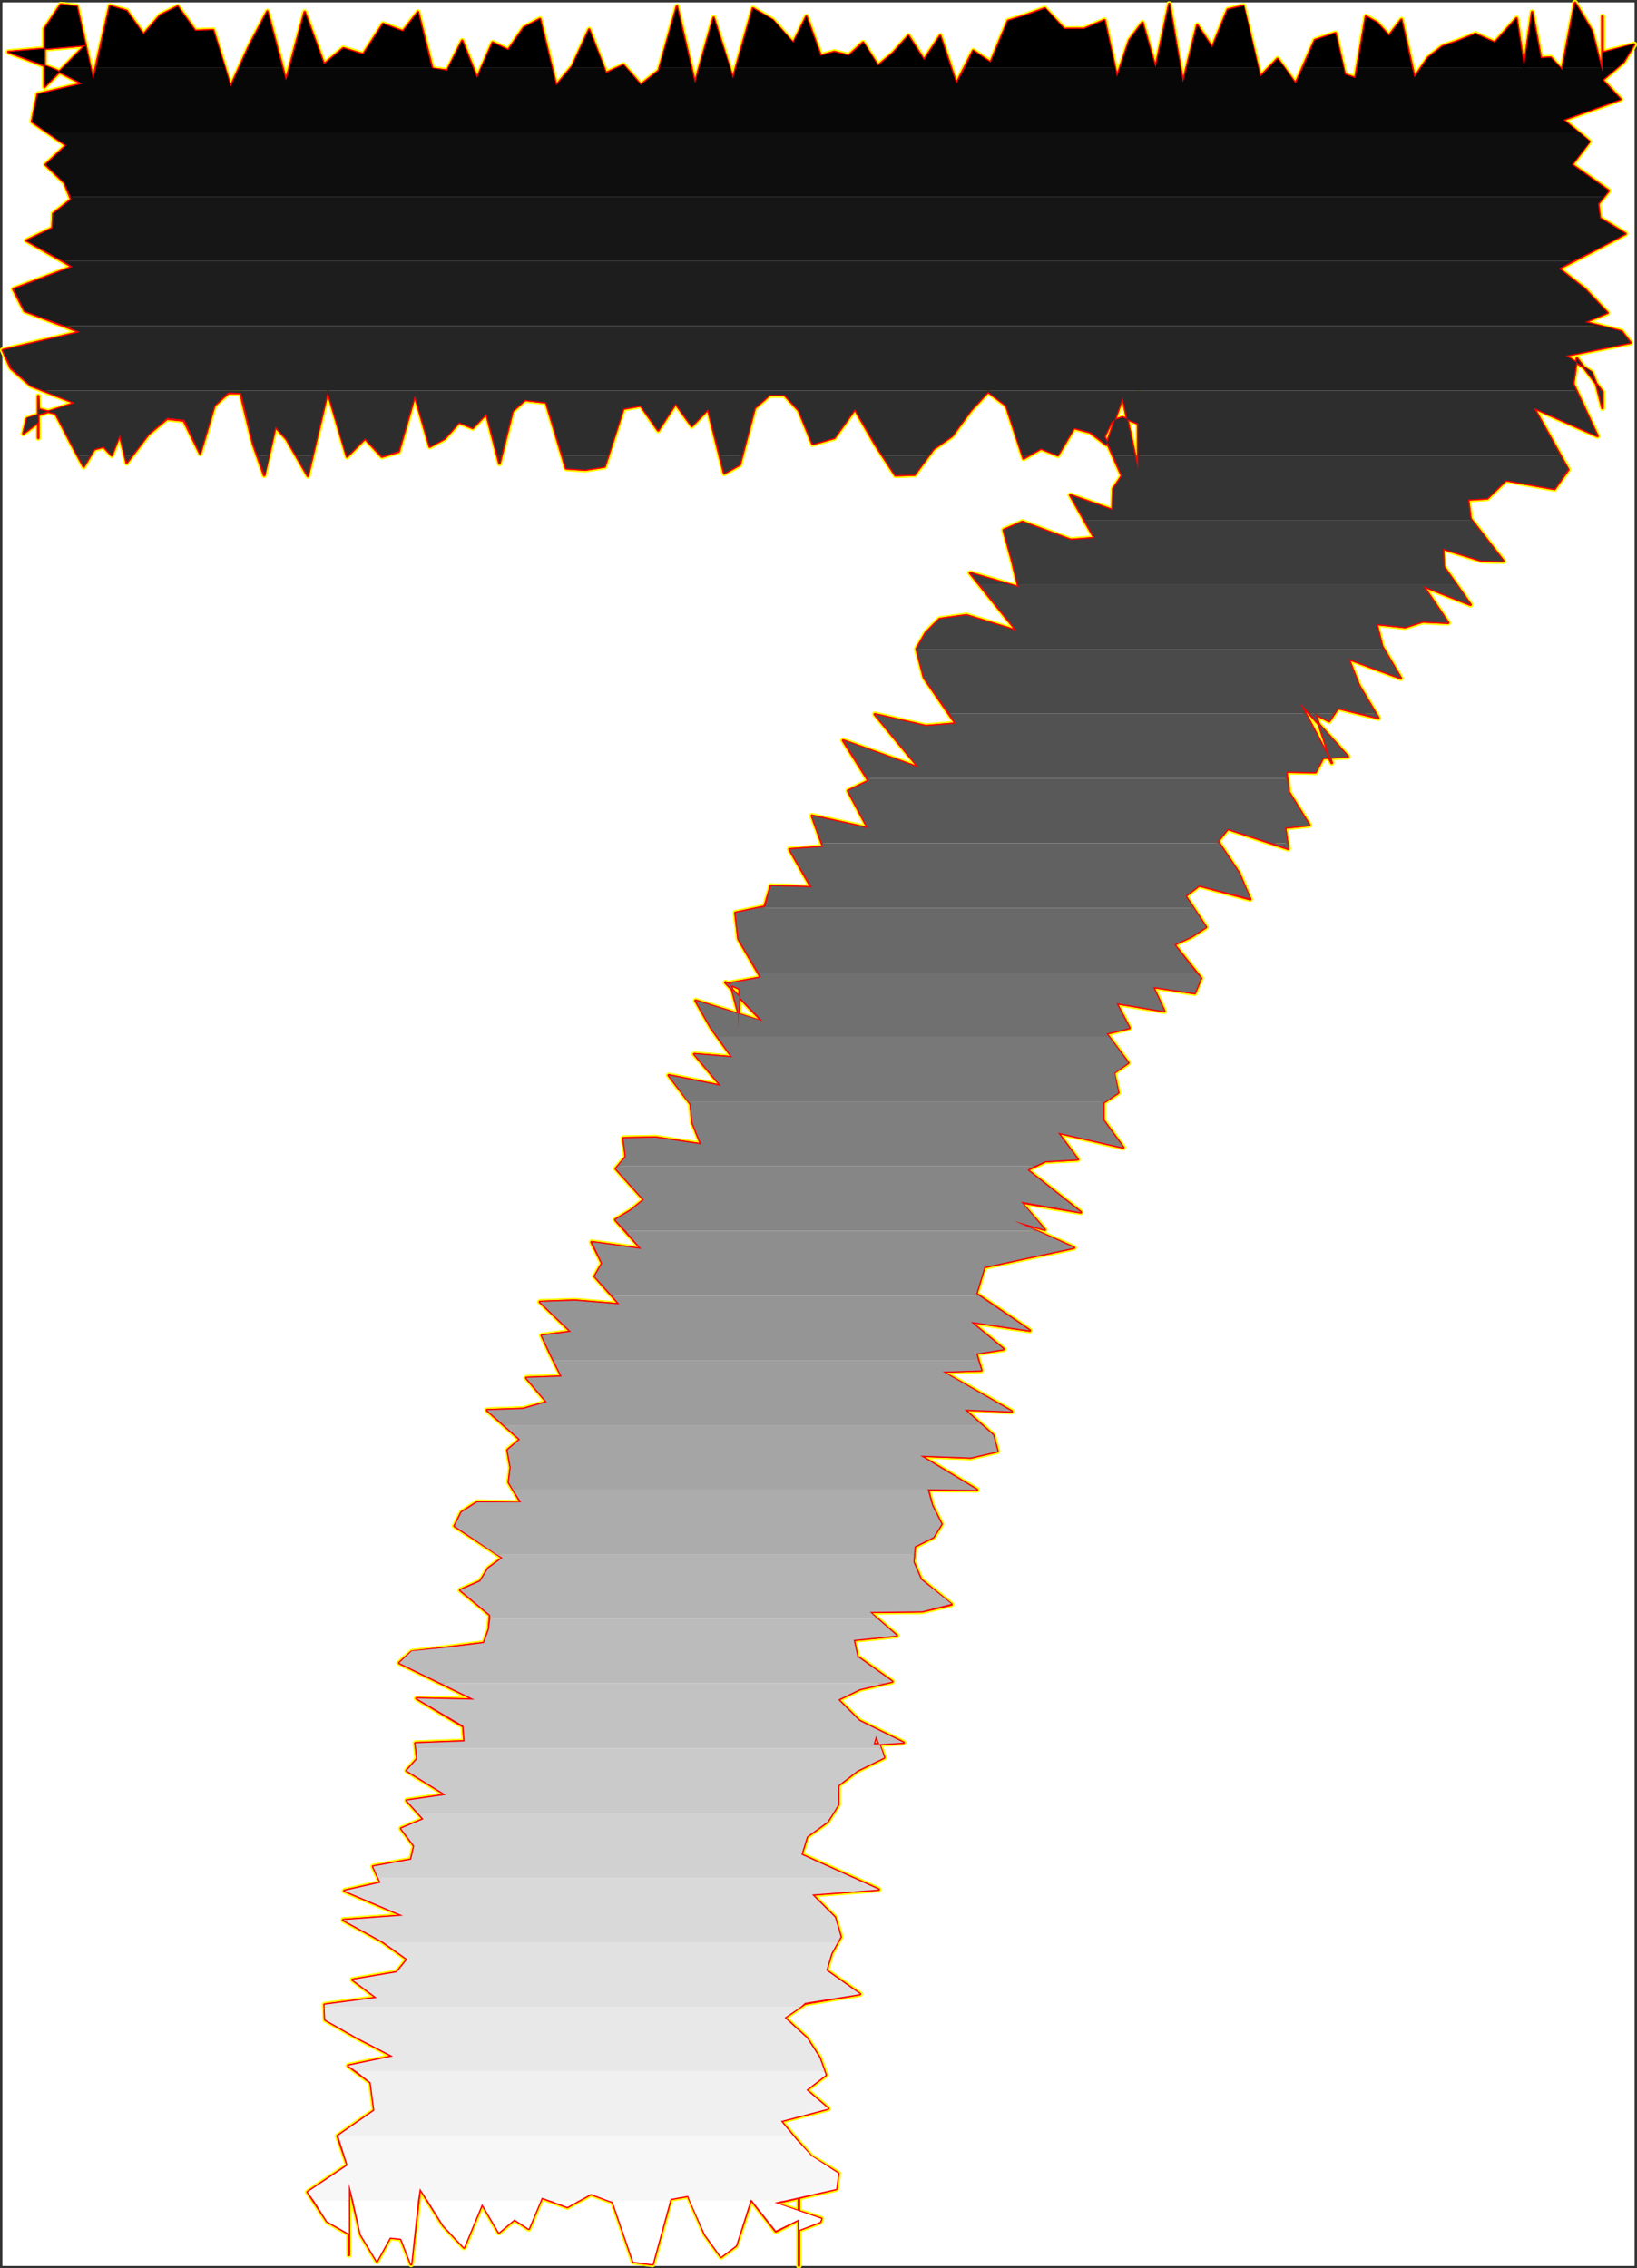 <?xml version="1.0" encoding="UTF-8" standalone="no"?>
<svg
   version="1.0"
   width="112.457mm"
   height="155.794mm"
   id="svg57"
   sodipodi:docname="Charcoal Normal 7.wmf"
   xmlns:inkscape="http://www.inkscape.org/namespaces/inkscape"
   xmlns:sodipodi="http://sodipodi.sourceforge.net/DTD/sodipodi-0.dtd"
   xmlns="http://www.w3.org/2000/svg"
   xmlns:svg="http://www.w3.org/2000/svg">
  <rect width="100%" height="100%" fill="#333333" stroke="none"/>
  <sodipodi:namedview
     id="namedview57"
     pagecolor="#ffffff"
     bordercolor="#000000"
     borderopacity="0.25"
     inkscape:showpageshadow="2"
     inkscape:pageopacity="0.0"
     inkscape:pagecheckerboard="0"
     inkscape:deskcolor="#d1d1d1"
     inkscape:document-units="mm" />
  <defs
     id="defs1">
    <pattern
       id="WMFhbasepattern"
       patternUnits="userSpaceOnUse"
       width="6"
       height="6"
       x="0"
       y="0" />
  </defs>
  <path
     style="fill:#ffffff;fill-opacity:1;fill-rule:evenodd;stroke:#ffffff;stroke-width:0.162px;stroke-linecap:round;stroke-linejoin:round;stroke-miterlimit:4;stroke-dasharray:none;stroke-opacity:1"
     d="M 0.727,0.727 V 588.111 H 424.306 V 0.727 v 0 z"
     id="path1" />
  <path
     style="fill:#ffffff;fill-opacity:1;fill-rule:evenodd;stroke:#ffffff;stroke-width:0.162px;stroke-linecap:round;stroke-linejoin:round;stroke-miterlimit:4;stroke-dasharray:none;stroke-opacity:1"
     d="M 0.727,0.727 H 424.306 V 588.111 H 0.727 Z"
     id="path2" />
  <path
     style="fill:none;stroke:#fffc00;stroke-width:1.454px;stroke-linecap:round;stroke-linejoin:round;stroke-miterlimit:4;stroke-dasharray:none;stroke-opacity:1"
     d="m 424.306,11.554 -2.747,4.525 -5.495,4.686 4.687,5.009 -14.868,5.333 6.788,5.656 -4.525,5.979 9.535,6.787 -2.747,3.393 0.485,3.717 6.626,4.04 -7.919,4.201 -9.373,4.848 6.788,5.333 5.818,6.14 -5.818,2.424 9.535,2.424 2.263,2.909 -16.807,3.393 6.788,4.363 1.131,2.909 1.616,6.302 v -4.201 l -6.626,-8.726 -0.97,6.625 6.303,13.574 -16.484,-7.272 8.889,15.998 -3.555,5.009 -12.606,-2.262 -4.848,4.686 -5.01,0.323 0.646,5.009 8.565,10.988 -5.818,-0.162 -9.858,-3.07 0.162,4.686 6.949,9.857 -12.282,-4.848 6.464,9.534 -6.626,-0.323 -4.525,1.454 -7.434,-0.808 1.454,5.817 4.848,8.241 -13.575,-5.009 2.747,6.948 5.01,8.403 -10.505,-2.585 -2.263,3.393 -3.555,-1.778 4.202,12.604 -8.242,-15.513 12.444,13.897 -6.464,0.323 -1.939,3.717 -7.596,-0.162 0.646,5.333 5.333,8.564 -6.303,0.646"
     id="path3" />
  <path
     style="fill:none;stroke:#fffc00;stroke-width:1.454px;stroke-linecap:round;stroke-linejoin:round;stroke-miterlimit:4;stroke-dasharray:none;stroke-opacity:1"
     d="m 333.643,214.835 0.808,5.494 -15.676,-5.171 -2.586,3.232 5.495,8.241 2.909,6.787 -13.252,-3.555 -3.555,2.747 5.333,8.08 -3.717,2.424 -4.525,2.101 6.949,8.726 -1.616,3.878 -10.828,-1.616 2.909,6.302 -12.444,-2.101 3.394,6.464 -5.98,1.454 5.656,7.595 -3.717,2.585 1.131,5.171 -3.879,2.585 v 4.525 l 5.172,7.11 -16.969,-3.878 5.172,6.948 -8.404,0.485 -4.687,2.262 13.898,10.988 -15.514,-2.585 6.141,7.11 -7.919,-2.262 15.515,6.948 -11.313,2.424 -11.959,2.585 -2.101,6.948 13.898,9.534 -15.353,-2.262 8.565,7.11 -7.111,1.131 1.293,4.363 -10.181,0.323 18.1,10.342 -12.282,-0.485 7.434,6.625 1.131,4.201 -6.949,1.616 -13.09,-0.485 14.706,8.888 -12.767,-0.162 1.131,4.201 2.424,4.848 -2.101,3.393 -4.848,2.424 -0.323,4.04 1.939,4.525 7.919,6.464 -7.596,1.778 -13.737,0.162 7.111,6.14"
     id="path4" />
  <path
     style="fill:none;stroke:#fffc00;stroke-width:1.454px;stroke-linecap:round;stroke-linejoin:round;stroke-miterlimit:4;stroke-dasharray:none;stroke-opacity:1"
     d="m 232.798,424.581 -11.151,1.131 0.97,4.363 9.05,6.464 -8.404,1.939 -5.656,2.747 5.495,5.494 11.474,5.656 -7.757,0.485 0.646,-2.262 2.101,5.656 -6.949,3.393 -5.01,3.878 v 5.009 l -2.747,4.363 -5.333,3.878 -1.454,4.686 20.04,9.049 -17.292,1.293 5.98,5.979 1.454,5.009 -2.424,4.363 -1.293,4.363 8.727,6.14 -14.222,2.424 -5.333,3.717 5.818,5.333 3.232,5.009 1.616,4.525 -5.01,3.878 5.656,4.848 -12.282,3.232 3.879,4.686 4.04,4.525 6.949,4.363 -0.485,4.04 -15.999,3.717 12.121,4.04 -0.323,0.808 -5.495,2.101 v -9.857 19.068 -11.958 l -5.98,3.07 -6.464,-8.241 -3.879,11.958 -3.879,2.909 -4.202,-5.817 -4.363,-10.019 -4.525,0.808 -4.687,16.967 -5.01,-0.646 -5.333,-15.513 -5.656,-2.101 -6.141,3.393 -6.626,-2.424 -3.394,8.08 -3.717,-2.424 -4.04,3.393 -4.363,-7.433"
     id="path5" />
  <path
     style="fill:none;stroke:#fffc00;stroke-width:1.454px;stroke-linecap:round;stroke-linejoin:round;stroke-miterlimit:4;stroke-dasharray:none;stroke-opacity:1"
     d="m 125.166,572.113 -4.687,11.311 -5.333,-5.656 -6.141,-9.695 -2.263,19.714 -2.586,-6.625 -2.909,-0.323 -3.394,6.14 -4.202,-6.948 -3.071,-13.25 v 11.311 7.272 -5.494 l -5.656,-3.232 -5.01,-7.595 10.343,-6.948 -2.586,-7.595 9.535,-6.625 -0.97,-7.272 -5.818,-4.363 11.636,-2.424 -9.373,-4.848 -8.242,-4.686 -0.162,-3.878 13.575,-1.778 -6.303,-4.686 11.474,-1.939 2.747,-3.393 -6.626,-4.686 -10.02,-5.494 15.515,-1.131 -15.191,-6.464 9.373,-2.101 -1.939,-4.201 9.858,-1.778 0.808,-3.555 -3.394,-4.525 5.818,-2.424 -4.363,-4.848 10.181,-1.454 -10.181,-6.302 2.747,-3.07 -0.485,-4.04 12.767,-0.485 -0.323,-3.878 -12.121,-7.272 15.03,0.323 -19.555,-9.534 3.232,-2.909 9.697,-1.131 9.05,-1.131 1.293,-3.555 0.323,-3.717 -7.757,-6.464 5.171,-2.262 2.101,-3.393 3.717,-2.747 -12.444,-8.241 1.778,-3.555 4.04,-2.585"
     id="path6" />
  <path
     style="fill:none;stroke:#fffc00;stroke-width:1.454px;stroke-linecap:round;stroke-linejoin:round;stroke-miterlimit:4;stroke-dasharray:none;stroke-opacity:1"
     d="m 123.874,390 11.474,0.162 -3.232,-5.333 0.485,-3.878 -0.808,-4.525 3.232,-2.747 -8.565,-7.595 9.373,-0.323 6.141,-1.778 -5.333,-6.302 9.212,-0.323 -2.747,-5.494 -2.424,-5.171 7.596,-0.97 -8.08,-7.756 9.05,-0.323 11.636,0.97 -6.464,-7.272 1.939,-3.393 -2.747,-5.494 12.929,1.778 -6.788,-7.595 4.04,-2.424 3.394,-2.747 -7.272,-8.08 2.586,-3.07 -0.646,-4.848 8.404,-0.162 11.797,1.778 -2.263,-5.656 -0.485,-4.848 -5.656,-7.433 13.575,2.747 -6.949,-8.241 9.858,0.808 -5.495,-7.595 -4.04,-7.11 17.454,5.494 -9.697,-10.18 3.717,1.616 -0.485,10.503 v -4.686 l -1.939,-7.272 7.919,-1.454 -5.818,-10.019 -0.808,-6.787 7.596,-1.616 1.616,-5.333 10.505,0.323 -5.656,-9.857 8.727,-0.646 -2.909,-8.08 14.545,3.232 -5.172,-9.695 5.333,-2.585 -6.626,-10.503 19.716,7.11 -11.474,-13.897 13.252,3.07 7.757,-0.646"
     id="path7" />
  <path
     style="fill:none;stroke:#fffc00;stroke-width:1.454px;stroke-linecap:round;stroke-linejoin:round;stroke-miterlimit:4;stroke-dasharray:none;stroke-opacity:1"
     d="m 248.151,187.85 -8.242,-11.958 -1.939,-7.433 2.424,-4.201 3.555,-3.555 6.949,-0.97 13.09,4.04 -12.121,-15.028 12.606,3.717 -1.778,-7.272 -2.101,-7.595 4.848,-2.101 12.606,4.686 6.141,-0.485 -6.303,-11.15 10.989,3.878 0.162,-5.494 2.263,-3.393 -4.525,-10.18 1.939,-4.04 2.747,-0.97 4.04,1.616 v -8.08 17.452 -17.29 8.888 3.07 -7.756 12.281 3.393 l -4.04,-18.745 -4.202,12.281 -4.202,-3.232 -4.202,-1.131 -4.202,7.11 -4.363,-1.778 -4.525,2.585 -4.525,-13.735 -4.687,-3.555 -4.525,4.848 -4.848,6.625 -4.848,3.393 -4.848,6.625 -5.01,0.162 -5.171,-7.918 -5.333,-9.211 -5.333,7.433 -5.656,1.616 -3.555,-8.726 -3.717,-4.04 h -3.879 l -3.879,3.393 -3.879,14.705 -4.04,2.262 -4.202,-16.644 -4.202,4.363 -4.202,-5.817 -4.525,6.948 -4.525,-6.464 -4.525,0.808"
     id="path8" />
  <path
     style="fill:none;stroke:#fffc00;stroke-width:1.454px;stroke-linecap:round;stroke-linejoin:round;stroke-miterlimit:4;stroke-dasharray:none;stroke-opacity:1"
     d="m 161.852,106.085 -4.848,15.028 -5.01,0.808 -5.01,-0.323 -5.172,-17.129 -5.495,-0.646 -3.232,2.909 -3.394,13.574 -3.394,-12.927 -3.555,3.717 -3.555,-1.454 -3.717,4.201 -3.879,2.101 -3.879,-13.25 -4.202,14.543 -4.363,1.293 -4.363,-4.686 -4.687,4.686 -5.01,-16.805 -5.172,21.815 -5.495,-9.534 -2.909,-3.232 -2.909,12.604 -2.909,-8.241 -3.232,-13.089 h -3.232 l -3.555,3.232 -3.717,12.443 -4.202,-8.564 -4.363,-0.485 -4.848,4.04 -5.656,7.433 -1.778,-7.272 -2.101,5.333 -2.101,-2.262 -2.424,0.646 -2.747,4.525 -3.232,-5.979 -4.04,-7.756 -4.363,-1.131 -0.162,-3.393 v 10.827 -1.778 -2.262 L 6.06,112.548 7.03,108.67 19.474,104.63 8,100.106 2.828,95.581 0.727,90.895 20.767,86.209 6.384,80.715 3.475,75.059 18.827,69.242 6.868,62.455 13.656,59.223 13.818,55.507 18.504,51.79 16.727,47.427 11.878,42.741"
     id="path9" />
  <path
     style="fill:none;stroke:#fffc00;stroke-width:1.454px;stroke-linecap:round;stroke-linejoin:round;stroke-miterlimit:4;stroke-dasharray:none;stroke-opacity:1"
     d="M 11.878,42.741 17.211,37.731 8.323,31.591 9.777,24.481 21.413,21.734 14.464,18.179 2.182,13.493 22.221,11.715 11.555,22.542 v -8.564 7.272 -13.735 l 4.202,-6.302 4.202,0.485 4.202,18.906 4.363,-19.068 4.363,1.293 4.363,6.14 4.363,-5.009 4.525,-2.262 4.525,6.302 4.687,-0.162 4.525,14.705 4.848,-10.665 4.687,-8.888 4.848,17.937 4.848,-17.775 5.01,13.574 5.01,-4.201 5.172,1.616 5.172,-7.918 5.172,1.939 3.879,-5.009 3.717,14.705 3.879,0.485 3.879,-7.756 3.879,9.695 4.04,-9.211 4.04,1.939 4.04,-5.817 4.202,-2.262 4.202,17.29 4.202,-5.009 4.363,-9.534 4.363,11.311 4.525,-2.101 4.525,5.171 4.687,-3.717 4.687,-16.644 4.687,19.876 4.848,-16.967 5.01,15.836 5.172,-18.26 5.171,3.07 5.333,5.979 3.394,-6.948 3.717,10.18 3.555,-0.97 3.717,0.97 3.717,-3.393"
     id="path10" />
  <path
     style="fill:none;stroke:#fffc00;stroke-width:1.454px;stroke-linecap:round;stroke-linejoin:round;stroke-miterlimit:4;stroke-dasharray:none;stroke-opacity:1"
     d="m 224.071,11.069 3.879,5.979 3.879,-3.232 4.04,-4.525 4.04,6.302 4.202,-6.302 4.202,12.443 4.363,-8.564 4.525,3.07 4.525,-10.827 4.687,-1.454 4.848,-1.778 5.01,5.333 h 5.171 l 5.333,-2.262 3.232,14.705 3.232,-9.534 3.394,-4.525 3.394,11.635 3.555,-16.482 3.555,20.36 3.717,-14.866 3.879,5.817 4.04,-9.857 4.04,-0.97 4.363,18.421 4.525,-4.686 4.687,6.464 5.01,-11.311 5.333,-1.778 2.424,10.665 2.747,0.97 2.747,-15.998 2.909,1.616 3.071,3.393 3.232,-4.201 3.394,15.028 3.555,-5.171 3.717,-2.909 4.202,-1.454 4.363,-1.778 5.01,2.262 5.656,-6.302 1.939,12.604 2.101,-14.22 2.263,11.958 2.586,-0.162 2.909,3.232 3.394,-17.452 4.363,7.272 2.747,10.665 V 5.413 4.282 5.09 18.017 13.654 l 8.242,-2.101"
     id="path11" />
  <path
     style="fill:none;stroke:#fffc00;stroke-width:1.454px;stroke-linecap:round;stroke-linejoin:round;stroke-miterlimit:4;stroke-dasharray:none;stroke-opacity:1"
     d="m 424.306,11.554 -2.747,4.525 -5.495,4.686 4.687,5.009 -14.868,5.333 6.788,5.656 -4.525,5.979 9.535,6.787 -2.747,3.393 0.485,3.717 6.626,4.04 -7.919,4.201 -9.373,4.848 6.788,5.333 5.818,6.14 -5.818,2.424 9.535,2.424 2.263,2.909 -16.807,3.393 6.788,4.363 1.131,2.909 1.616,6.302 v -4.201 l -6.626,-8.726 -0.97,6.625 6.303,13.574 -16.484,-7.272 8.889,15.998 -3.555,5.009 -12.606,-2.262 -4.848,4.686 -5.01,0.323 0.646,5.009 8.565,10.988 -5.818,-0.162 -9.858,-3.07 0.162,4.686 6.949,9.857 -12.282,-4.848 6.464,9.534 -6.626,-0.323 -4.525,1.454 -7.434,-0.808 1.454,5.817 4.848,8.241 -13.575,-5.009 2.747,6.948 5.01,8.403 -10.505,-2.585 -2.263,3.393 -3.555,-1.778 4.202,12.604 -8.242,-15.513 12.444,13.897 -6.464,0.323 -1.939,3.717 -7.596,-0.162 0.646,5.333 5.333,8.564 -6.303,0.646 0.808,5.494 -15.676,-5.171 -2.586,3.232 5.495,8.241 2.909,6.787 -13.252,-3.555 -3.555,2.747 5.333,8.08 -3.717,2.424 -4.525,2.101 6.949,8.726 -1.616,3.878 -10.828,-1.616 2.909,6.302 -12.444,-2.101 3.394,6.464 -5.98,1.454 5.656,7.595 -3.717,2.585 1.131,5.171 -3.879,2.585 v 4.525 l 5.172,7.11 -16.969,-3.878 5.172,6.948 -8.404,0.485 -4.687,2.262 13.898,10.988 -15.514,-2.585 6.141,7.11 -7.919,-2.262 15.515,6.948 -11.313,2.424 -11.959,2.585 -2.101,6.948 13.898,9.534 -15.353,-2.262 8.565,7.11 -7.111,1.131 1.293,4.363 -10.181,0.323 18.1,10.342 -12.282,-0.485 7.434,6.625 1.131,4.201 -6.949,1.616 -13.09,-0.485 14.706,8.888 -12.767,-0.162 1.131,4.201 2.424,4.848 -2.101,3.393 -4.848,2.424 -0.323,4.04 1.939,4.525 7.919,6.464 -7.596,1.778 -13.737,0.162 7.111,6.14 -11.151,1.131 0.97,4.363 9.05,6.464 -8.404,1.939 -5.656,2.747 5.495,5.494 11.474,5.656 -7.757,0.485 0.646,-2.262 2.101,5.656 -6.949,3.393 -5.01,3.878 v 5.009 l -2.747,4.363 -5.333,3.878 -1.454,4.686 20.04,9.049 -17.292,1.293 5.98,5.979 1.454,5.009 -2.424,4.363 -1.293,4.363 8.727,6.14 -14.222,2.424 -5.333,3.717 5.818,5.333 3.232,5.009 1.616,4.525 -5.01,3.878 5.656,4.848 -12.282,3.232 3.879,4.686 4.04,4.525 6.949,4.363 -0.485,4.04 -15.999,3.717 12.121,4.04 -0.323,0.808 -5.495,2.101 v -9.857 19.068 -11.958 l -5.98,3.07 -6.464,-8.241 -3.879,11.958 -3.879,2.909 -4.202,-5.817 -4.363,-10.019 -4.525,0.808 -4.687,16.967 -5.01,-0.646 -5.333,-15.513 -5.656,-2.101 -6.141,3.393 -6.626,-2.424 -3.394,8.08 -3.717,-2.424 -4.04,3.393 -4.363,-7.433 -4.687,11.311 -5.333,-5.656 -6.141,-9.695 -2.263,19.714 -2.586,-6.625 -2.909,-0.323 -3.394,6.14 -4.202,-6.948 -3.071,-13.25 v 11.311 7.272 -5.494 l -5.656,-3.232 -5.01,-7.595 10.343,-6.948 -2.586,-7.595 9.535,-6.625 -0.97,-7.272 -5.818,-4.363 11.636,-2.424 -9.373,-4.848 -8.242,-4.686 -0.162,-3.878 13.575,-1.778 -6.303,-4.686 11.474,-1.939 2.747,-3.393 -6.626,-4.686 -10.02,-5.494 15.515,-1.131 -15.191,-6.464 9.373,-2.101 -1.939,-4.201 9.858,-1.778 0.808,-3.555 -3.394,-4.525 5.818,-2.424 -4.363,-4.848 10.181,-1.454 -10.181,-6.302 2.747,-3.07 -0.485,-4.04 12.767,-0.485 -0.323,-3.878 -12.121,-7.272 15.03,0.323 -19.555,-9.534 3.232,-2.909 9.697,-1.131 9.05,-1.131 1.293,-3.555 0.323,-3.717 -7.757,-6.464 5.171,-2.262 2.101,-3.393 3.717,-2.747 -12.444,-8.241 1.778,-3.555 4.04,-2.585 11.474,0.162 -3.232,-5.333 0.485,-3.878 -0.808,-4.525 3.232,-2.747 -8.565,-7.595 9.373,-0.323 6.141,-1.778 -5.333,-6.302 9.212,-0.323 -2.747,-5.494 -2.424,-5.171 7.596,-0.97 -8.08,-7.756 9.05,-0.323 11.636,0.97 -6.464,-7.272 1.939,-3.393 -2.747,-5.494 12.929,1.778 -6.788,-7.595 4.04,-2.424 3.394,-2.747 -7.272,-8.08 2.586,-3.07 -0.646,-4.848 8.404,-0.162 11.797,1.778 -2.263,-5.656 -0.485,-4.848 -5.656,-7.433 13.575,2.747 -6.949,-8.241 9.858,0.808 -5.495,-7.595 -4.04,-7.11 17.454,5.494 -9.697,-10.18 3.717,1.616 -0.485,10.503 v -4.686 l -1.939,-7.272 7.919,-1.454 -5.818,-10.019 -0.808,-6.787 7.596,-1.616 1.616,-5.333 10.505,0.323 -5.656,-9.857 8.727,-0.646 -2.909,-8.08 14.545,3.232 -5.172,-9.695 5.333,-2.585 -6.626,-10.503 19.716,7.11 -11.474,-13.897 13.252,3.07 7.757,-0.646 -8.242,-11.958 -1.939,-7.433 2.424,-4.201 3.555,-3.555 6.949,-0.97 13.09,4.04 -12.121,-15.028 12.606,3.717 -1.778,-7.272 -2.101,-7.595 4.848,-2.101 12.606,4.686 6.141,-0.485 -6.303,-11.15 10.989,3.878 0.162,-5.494 2.263,-3.393 -4.525,-10.18 1.939,-4.04 2.747,-0.97 4.04,1.616 v -8.08 17.452 -17.29 8.888 3.07 -7.756 12.281 3.393 l -4.04,-18.745 -4.202,12.281 -4.202,-3.232 -4.202,-1.131 -4.202,7.11 -4.363,-1.778 -4.525,2.585 -4.525,-13.735 -4.687,-3.555 -4.525,4.848 -4.848,6.625 -4.848,3.393 -4.848,6.625 -5.01,0.162 -5.171,-7.918 -5.333,-9.211 -5.333,7.433 -5.656,1.616 -3.555,-8.726 -3.717,-4.04 h -3.879 l -3.879,3.393 -3.879,14.705 -4.04,2.262 -4.202,-16.644 -4.202,4.363 -4.202,-5.817 -4.525,6.948 -4.525,-6.464 -4.525,0.808 -4.848,15.028 -5.01,0.808 -5.01,-0.323 -5.172,-17.129 -5.495,-0.646 -3.232,2.909 -3.394,13.574 -3.394,-12.927 -3.555,3.717 -3.555,-1.454 -3.717,4.201 -3.879,2.101 -3.879,-13.25 -4.202,14.543 -4.363,1.293 -4.363,-4.686 -4.687,4.686 -5.01,-16.805 -5.172,21.815 -5.495,-9.534 -2.909,-3.232 -2.909,12.604 -2.909,-8.241 -3.232,-13.089 h -3.232 l -3.555,3.232 -3.717,12.443 -4.202,-8.564 -4.363,-0.485 -4.848,4.04 -5.656,7.433 -1.778,-7.272 -2.101,5.333 -2.101,-2.262 -2.424,0.646 -2.747,4.525 -3.232,-5.979 -4.04,-7.756 -4.363,-1.131 -0.162,-3.393 v 10.827 -1.778 -2.262 L 6.06,112.548 7.03,108.67 19.474,104.63 8,100.106 2.828,95.581 0.727,90.895 20.767,86.209 6.384,80.715 3.475,75.059 18.827,69.242 6.868,62.455 13.656,59.223 13.818,55.507 18.504,51.79 16.727,47.427 11.878,42.741 17.211,37.731 8.323,31.591 9.777,24.481 21.413,21.734 14.464,18.179 2.182,13.493 22.221,11.715 11.555,22.542 v -8.564 7.272 -13.735 l 4.202,-6.302 4.202,0.485 4.202,18.906 4.363,-19.068 4.363,1.293 4.363,6.14 4.363,-5.009 4.525,-2.262 4.525,6.302 4.687,-0.162 4.525,14.705 4.848,-10.665 4.687,-8.888 4.848,17.937 4.848,-17.775 5.01,13.574 5.01,-4.201 5.172,1.616 5.172,-7.918 5.172,1.939 3.879,-5.009 3.717,14.705 3.879,0.485 3.879,-7.756 3.879,9.695 4.04,-9.211 4.04,1.939 4.04,-5.817 4.202,-2.262 4.202,17.29 4.202,-5.009 4.363,-9.534 4.363,11.311 4.525,-2.101 4.525,5.171 4.687,-3.717 4.687,-16.644 4.687,19.876 4.848,-16.967 5.01,15.836 5.172,-18.26 5.171,3.07 5.333,5.979 3.394,-6.948 3.717,10.18 3.555,-0.97 3.717,0.97 3.717,-3.393 3.879,5.979 3.879,-3.232 4.04,-4.525 4.04,6.302 4.202,-6.302 4.202,12.443 4.363,-8.564 4.525,3.07 4.525,-10.827 4.687,-1.454 4.848,-1.778 5.01,5.333 h 5.171 l 5.333,-2.262 3.232,14.705 3.232,-9.534 3.394,-4.525 3.394,11.635 3.555,-16.482 3.555,20.36 3.717,-14.866 3.879,5.817 4.04,-9.857 4.04,-0.97 4.363,18.421 4.525,-4.686 4.687,6.464 5.01,-11.311 5.333,-1.778 2.424,10.665 2.747,0.97 2.747,-15.998 2.909,1.616 3.071,3.393 3.232,-4.201 3.394,15.028 3.555,-5.171 3.717,-2.909 4.202,-1.454 4.363,-1.778 5.01,2.262 5.656,-6.302 1.939,12.604 2.101,-14.22 2.263,11.958 2.586,-0.162 2.909,3.232 3.394,-17.452 4.363,7.272 2.747,10.665 V 5.413 4.282 5.09 18.017 13.654 l 8.242,-2.101"
     id="path12" />
  <path
     style="fill:none;stroke:#ff0100;stroke-width:0.646px;stroke-linecap:round;stroke-linejoin:round;stroke-miterlimit:4;stroke-dasharray:none;stroke-opacity:1"
     d="m 424.306,11.554 -2.747,4.525 -5.495,4.686 4.687,5.009 -14.868,5.333 6.788,5.656 -4.525,5.979 9.535,6.787 -2.747,3.393 0.485,3.717 6.626,4.04 -7.919,4.201 -9.373,4.848 6.788,5.333 5.818,6.14 -5.818,2.424 9.535,2.424 2.263,2.909 -16.807,3.393 6.788,4.363 1.131,2.909 1.616,6.302 v -4.201 l -6.626,-8.726 -0.97,6.625 6.303,13.574 -16.484,-7.272 8.889,15.998 -3.555,5.009 -12.606,-2.262 -4.848,4.686 -5.01,0.323 0.646,5.009 8.565,10.988 -5.818,-0.162 -9.858,-3.07 0.162,4.686 6.949,9.857 -12.282,-4.848 6.464,9.534 -6.626,-0.323 -4.525,1.454 -7.434,-0.808 1.454,5.817 4.848,8.241 -13.575,-5.009 2.747,6.948 5.01,8.403 -10.505,-2.585 -2.263,3.393 -3.555,-1.778 4.202,12.604 -8.242,-15.513 12.444,13.897 -6.464,0.323 -1.939,3.717 -7.596,-0.162 0.646,5.333 5.333,8.564 -6.303,0.646"
     id="path13" />
  <path
     style="fill:none;stroke:#ff0100;stroke-width:0.646px;stroke-linecap:round;stroke-linejoin:round;stroke-miterlimit:4;stroke-dasharray:none;stroke-opacity:1"
     d="m 333.643,214.835 0.808,5.494 -15.676,-5.171 -2.586,3.232 5.495,8.241 2.909,6.787 -13.252,-3.555 -3.555,2.747 5.333,8.08 -3.717,2.424 -4.525,2.101 6.949,8.726 -1.616,3.878 -10.828,-1.616 2.909,6.302 -12.444,-2.101 3.394,6.464 -5.98,1.454 5.656,7.595 -3.717,2.585 1.131,5.171 -3.879,2.585 v 4.525 l 5.172,7.11 -16.969,-3.878 5.172,6.948 -8.404,0.485 -4.687,2.262 13.898,10.988 -15.514,-2.585 6.141,7.11 -7.919,-2.262 15.515,6.948 -11.313,2.424 -11.959,2.585 -2.101,6.948 13.898,9.534 -15.353,-2.262 8.565,7.11 -7.111,1.131 1.293,4.363 -10.181,0.323 18.1,10.342 -12.282,-0.485 7.434,6.625 1.131,4.201 -6.949,1.616 -13.09,-0.485 14.706,8.888 -12.767,-0.162 1.131,4.201 2.424,4.848 -2.101,3.393 -4.848,2.424 -0.323,4.04 1.939,4.525 7.919,6.464 -7.596,1.778 -13.737,0.162 7.111,6.14"
     id="path14" />
  <path
     style="fill:none;stroke:#ff0100;stroke-width:0.646px;stroke-linecap:round;stroke-linejoin:round;stroke-miterlimit:4;stroke-dasharray:none;stroke-opacity:1"
     d="m 232.798,424.581 -11.151,1.131 0.97,4.363 9.05,6.464 -8.404,1.939 -5.656,2.747 5.495,5.494 11.474,5.656 -7.757,0.485 0.646,-2.262 2.101,5.656 -6.949,3.393 -5.01,3.878 v 5.009 l -2.747,4.363 -5.333,3.878 -1.454,4.686 20.04,9.049 -17.292,1.293 5.98,5.979 1.454,5.009 -2.424,4.363 -1.293,4.363 8.727,6.14 -14.222,2.424 -5.333,3.717 5.818,5.333 3.232,5.009 1.616,4.525 -5.01,3.878 5.656,4.848 -12.282,3.232 3.879,4.686 4.04,4.525 6.949,4.363 -0.485,4.04 -15.999,3.717 12.121,4.04 -0.323,0.808 -5.495,2.101 v -9.857 19.068 -11.958 l -5.98,3.07 -6.464,-8.241 -3.879,11.958 -3.879,2.909 -4.202,-5.817 -4.363,-10.019 -4.525,0.808 -4.687,16.967 -5.01,-0.646 -5.333,-15.513 -5.656,-2.101 -6.141,3.393 -6.626,-2.424 -3.394,8.08 -3.717,-2.424 -4.04,3.393 -4.363,-7.433"
     id="path15" />
  <path
     style="fill:none;stroke:#ff0100;stroke-width:0.646px;stroke-linecap:round;stroke-linejoin:round;stroke-miterlimit:4;stroke-dasharray:none;stroke-opacity:1"
     d="m 125.166,572.113 -4.687,11.311 -5.333,-5.656 -6.141,-9.695 -2.263,19.714 -2.586,-6.625 -2.909,-0.323 -3.394,6.14 -4.202,-6.948 -3.071,-13.25 v 11.311 7.272 -5.494 l -5.656,-3.232 -5.01,-7.595 10.343,-6.948 -2.586,-7.595 9.535,-6.625 -0.97,-7.272 -5.818,-4.363 11.636,-2.424 -9.373,-4.848 -8.242,-4.686 -0.162,-3.878 13.575,-1.778 -6.303,-4.686 11.474,-1.939 2.747,-3.393 -6.626,-4.686 -10.02,-5.494 15.515,-1.131 -15.191,-6.464 9.373,-2.101 -1.939,-4.201 9.858,-1.778 0.808,-3.555 -3.394,-4.525 5.818,-2.424 -4.363,-4.848 10.181,-1.454 -10.181,-6.302 2.747,-3.07 -0.485,-4.04 12.767,-0.485 -0.323,-3.878 -12.121,-7.272 15.03,0.323 -19.555,-9.534 3.232,-2.909 9.697,-1.131 9.05,-1.131 1.293,-3.555 0.323,-3.717 -7.757,-6.464 5.171,-2.262 2.101,-3.393 3.717,-2.747 -12.444,-8.241 1.778,-3.555 4.04,-2.585"
     id="path16" />
  <path
     style="fill:none;stroke:#ff0100;stroke-width:0.646px;stroke-linecap:round;stroke-linejoin:round;stroke-miterlimit:4;stroke-dasharray:none;stroke-opacity:1"
     d="m 123.874,390 11.474,0.162 -3.232,-5.333 0.485,-3.878 -0.808,-4.525 3.232,-2.747 -8.565,-7.595 9.373,-0.323 6.141,-1.778 -5.333,-6.302 9.212,-0.323 -2.747,-5.494 -2.424,-5.171 7.596,-0.97 -8.08,-7.756 9.05,-0.323 11.636,0.97 -6.464,-7.272 1.939,-3.393 -2.747,-5.494 12.929,1.778 -6.788,-7.595 4.04,-2.424 3.394,-2.747 -7.272,-8.08 2.586,-3.07 -0.646,-4.848 8.404,-0.162 11.797,1.778 -2.263,-5.656 -0.485,-4.848 -5.656,-7.433 13.575,2.747 -6.949,-8.241 9.858,0.808 -5.495,-7.595 -4.04,-7.11 17.454,5.494 -9.697,-10.18 3.717,1.616 -0.485,10.503 v -4.686 l -1.939,-7.272 7.919,-1.454 -5.818,-10.019 -0.808,-6.787 7.596,-1.616 1.616,-5.333 10.505,0.323 -5.656,-9.857 8.727,-0.646 -2.909,-8.08 14.545,3.232 -5.172,-9.695 5.333,-2.585 -6.626,-10.503 19.716,7.11 -11.474,-13.897 13.252,3.07 7.757,-0.646"
     id="path17" />
  <path
     style="fill:none;stroke:#ff0100;stroke-width:0.646px;stroke-linecap:round;stroke-linejoin:round;stroke-miterlimit:4;stroke-dasharray:none;stroke-opacity:1"
     d="m 248.151,187.85 -8.242,-11.958 -1.939,-7.433 2.424,-4.201 3.555,-3.555 6.949,-0.97 13.09,4.04 -12.121,-15.028 12.606,3.717 -1.778,-7.272 -2.101,-7.595 4.848,-2.101 12.606,4.686 6.141,-0.485 -6.303,-11.15 10.989,3.878 0.162,-5.494 2.263,-3.393 -4.525,-10.18 1.939,-4.04 2.747,-0.97 4.04,1.616 v -8.08 17.452 -17.29 8.888 3.07 -7.756 12.281 3.393 l -4.04,-18.745 -4.202,12.281 -4.202,-3.232 -4.202,-1.131 -4.202,7.11 -4.363,-1.778 -4.525,2.585 -4.525,-13.735 -4.687,-3.555 -4.525,4.848 -4.848,6.625 -4.848,3.393 -4.848,6.625 -5.01,0.162 -5.171,-7.918 -5.333,-9.211 -5.333,7.433 -5.656,1.616 -3.555,-8.726 -3.717,-4.04 h -3.879 l -3.879,3.393 -3.879,14.705 -4.04,2.262 -4.202,-16.644 -4.202,4.363 -4.202,-5.817 -4.525,6.948 -4.525,-6.464 -4.525,0.808"
     id="path18" />
  <path
     style="fill:none;stroke:#ff0100;stroke-width:0.646px;stroke-linecap:round;stroke-linejoin:round;stroke-miterlimit:4;stroke-dasharray:none;stroke-opacity:1"
     d="m 161.852,106.085 -4.848,15.028 -5.01,0.808 -5.01,-0.323 -5.172,-17.129 -5.495,-0.646 -3.232,2.909 -3.394,13.574 -3.394,-12.927 -3.555,3.717 -3.555,-1.454 -3.717,4.201 -3.879,2.101 -3.879,-13.25 -4.202,14.543 -4.363,1.293 -4.363,-4.686 -4.687,4.686 -5.01,-16.805 -5.172,21.815 -5.495,-9.534 -2.909,-3.232 -2.909,12.604 -2.909,-8.241 -3.232,-13.089 h -3.232 l -3.555,3.232 -3.717,12.443 -4.202,-8.564 -4.363,-0.485 -4.848,4.04 -5.656,7.433 -1.778,-7.272 -2.101,5.333 -2.101,-2.262 -2.424,0.646 -2.747,4.525 -3.232,-5.979 -4.04,-7.756 -4.363,-1.131 -0.162,-3.393 v 10.827 -1.778 -2.262 L 6.06,112.548 7.03,108.67 19.474,104.63 8,100.106 2.828,95.581 0.727,90.895 20.767,86.209 6.384,80.715 3.475,75.059 18.827,69.242 6.868,62.455 13.656,59.223 13.818,55.507 18.504,51.79 16.727,47.427 11.878,42.741"
     id="path19" />
  <path
     style="fill:none;stroke:#ff0100;stroke-width:0.646px;stroke-linecap:round;stroke-linejoin:round;stroke-miterlimit:4;stroke-dasharray:none;stroke-opacity:1"
     d="M 11.878,42.741 17.211,37.731 8.323,31.591 9.777,24.481 21.413,21.734 14.464,18.179 2.182,13.493 22.221,11.715 11.555,22.542 v -8.564 7.272 -13.735 l 4.202,-6.302 4.202,0.485 4.202,18.906 4.363,-19.068 4.363,1.293 4.363,6.14 4.363,-5.009 4.525,-2.262 4.525,6.302 4.687,-0.162 4.525,14.705 4.848,-10.665 4.687,-8.888 4.848,17.937 4.848,-17.775 5.01,13.574 5.01,-4.201 5.172,1.616 5.172,-7.918 5.172,1.939 3.879,-5.009 3.717,14.705 3.879,0.485 3.879,-7.756 3.879,9.695 4.04,-9.211 4.04,1.939 4.04,-5.817 4.202,-2.262 4.202,17.29 4.202,-5.009 4.363,-9.534 4.363,11.311 4.525,-2.101 4.525,5.171 4.687,-3.717 4.687,-16.644 4.687,19.876 4.848,-16.967 5.01,15.836 5.172,-18.26 5.171,3.07 5.333,5.979 3.394,-6.948 3.717,10.18 3.555,-0.97 3.717,0.97 3.717,-3.393"
     id="path20" />
  <path
     style="fill:none;stroke:#ff0100;stroke-width:0.646px;stroke-linecap:round;stroke-linejoin:round;stroke-miterlimit:4;stroke-dasharray:none;stroke-opacity:1"
     d="m 224.071,11.069 3.879,5.979 3.879,-3.232 4.04,-4.525 4.04,6.302 4.202,-6.302 4.202,12.443 4.363,-8.564 4.525,3.07 4.525,-10.827 4.687,-1.454 4.848,-1.778 5.01,5.333 h 5.171 l 5.333,-2.262 3.232,14.705 3.232,-9.534 3.394,-4.525 3.394,11.635 3.555,-16.482 3.555,20.36 3.717,-14.866 3.879,5.817 4.04,-9.857 4.04,-0.97 4.363,18.421 4.525,-4.686 4.687,6.464 5.01,-11.311 5.333,-1.778 2.424,10.665 2.747,0.97 2.747,-15.998 2.909,1.616 3.071,3.393 3.232,-4.201 3.394,15.028 3.555,-5.171 3.717,-2.909 4.202,-1.454 4.363,-1.778 5.01,2.262 5.656,-6.302 1.939,12.604 2.101,-14.22 2.263,11.958 2.586,-0.162 2.909,3.232 3.394,-17.452 4.363,7.272 2.747,10.665 V 5.413 4.282 5.09 18.017 13.654 l 8.242,-2.101"
     id="path21" />
  <path
     style="fill:none;stroke:#ff0100;stroke-width:0.646px;stroke-linecap:round;stroke-linejoin:round;stroke-miterlimit:4;stroke-dasharray:none;stroke-opacity:1"
     d="m 424.306,11.554 -2.747,4.525 -5.495,4.686 4.687,5.009 -14.868,5.333 6.788,5.656 -4.525,5.979 9.535,6.787 -2.747,3.393 0.485,3.717 6.626,4.04 -7.919,4.201 -9.373,4.848 6.788,5.333 5.818,6.14 -5.818,2.424 9.535,2.424 2.263,2.909 -16.807,3.393 6.788,4.363 1.131,2.909 1.616,6.302 v -4.201 l -6.626,-8.726 -0.97,6.625 6.303,13.574 -16.484,-7.272 8.889,15.998 -3.555,5.009 -12.606,-2.262 -4.848,4.686 -5.01,0.323 0.646,5.009 8.565,10.988 -5.818,-0.162 -9.858,-3.07 0.162,4.686 6.949,9.857 -12.282,-4.848 6.464,9.534 -6.626,-0.323 -4.525,1.454 -7.434,-0.808 1.454,5.817 4.848,8.241 -13.575,-5.009 2.747,6.948 5.01,8.403 -10.505,-2.585 -2.263,3.393 -3.555,-1.778 4.202,12.604 -8.242,-15.513 12.444,13.897 -6.464,0.323 -1.939,3.717 -7.596,-0.162 0.646,5.333 5.333,8.564 -6.303,0.646 0.808,5.494 -15.676,-5.171 -2.586,3.232 5.495,8.241 2.909,6.787 -13.252,-3.555 -3.555,2.747 5.333,8.08 -3.717,2.424 -4.525,2.101 6.949,8.726 -1.616,3.878 -10.828,-1.616 2.909,6.302 -12.444,-2.101 3.394,6.464 -5.98,1.454 5.656,7.595 -3.717,2.585 1.131,5.171 -3.879,2.585 v 4.525 l 5.172,7.11 -16.969,-3.878 5.172,6.948 -8.404,0.485 -4.687,2.262 13.898,10.988 -15.514,-2.585 6.141,7.11 -7.919,-2.262 15.515,6.948 -11.313,2.424 -11.959,2.585 -2.101,6.948 13.898,9.534 -15.353,-2.262 8.565,7.11 -7.111,1.131 1.293,4.363 -10.181,0.323 18.1,10.342 -12.282,-0.485 7.434,6.625 1.131,4.201 -6.949,1.616 -13.09,-0.485 14.706,8.888 -12.767,-0.162 1.131,4.201 2.424,4.848 -2.101,3.393 -4.848,2.424 -0.323,4.04 1.939,4.525 7.919,6.464 -7.596,1.778 -13.737,0.162 7.111,6.14 -11.151,1.131 0.97,4.363 9.05,6.464 -8.404,1.939 -5.656,2.747 5.495,5.494 11.474,5.656 -7.757,0.485 0.646,-2.262 2.101,5.656 -6.949,3.393 -5.01,3.878 v 5.009 l -2.747,4.363 -5.333,3.878 -1.454,4.686 20.04,9.049 -17.292,1.293 5.98,5.979 1.454,5.009 -2.424,4.363 -1.293,4.363 8.727,6.14 -14.222,2.424 -5.333,3.717 5.818,5.333 3.232,5.009 1.616,4.525 -5.01,3.878 5.656,4.848 -12.282,3.232 3.879,4.686 4.04,4.525 6.949,4.363 -0.485,4.04 -15.999,3.717 12.121,4.04 -0.323,0.808 -5.495,2.101 v -9.857 19.068 -11.958 l -5.98,3.07 -6.464,-8.241 -3.879,11.958 -3.879,2.909 -4.202,-5.817 -4.363,-10.019 -4.525,0.808 -4.687,16.967 -5.01,-0.646 -5.333,-15.513 -5.656,-2.101 -6.141,3.393 -6.626,-2.424 -3.394,8.08 -3.717,-2.424 -4.04,3.393 -4.363,-7.433 -4.687,11.311 -5.333,-5.656 -6.141,-9.695 -2.263,19.714 -2.586,-6.625 -2.909,-0.323 -3.394,6.14 -4.202,-6.948 -3.071,-13.25 v 11.311 7.272 -5.494 l -5.656,-3.232 -5.01,-7.595 10.343,-6.948 -2.586,-7.595 9.535,-6.625 -0.97,-7.272 -5.818,-4.363 11.636,-2.424 -9.373,-4.848 -8.242,-4.686 -0.162,-3.878 13.575,-1.778 -6.303,-4.686 11.474,-1.939 2.747,-3.393 -6.626,-4.686 -10.02,-5.494 15.515,-1.131 -15.191,-6.464 9.373,-2.101 -1.939,-4.201 9.858,-1.778 0.808,-3.555 -3.394,-4.525 5.818,-2.424 -4.363,-4.848 10.181,-1.454 -10.181,-6.302 2.747,-3.07 -0.485,-4.04 12.767,-0.485 -0.323,-3.878 -12.121,-7.272 15.03,0.323 -19.555,-9.534 3.232,-2.909 9.697,-1.131 9.05,-1.131 1.293,-3.555 0.323,-3.717 -7.757,-6.464 5.171,-2.262 2.101,-3.393 3.717,-2.747 -12.444,-8.241 1.778,-3.555 4.04,-2.585 11.474,0.162 -3.232,-5.333 0.485,-3.878 -0.808,-4.525 3.232,-2.747 -8.565,-7.595 9.373,-0.323 6.141,-1.778 -5.333,-6.302 9.212,-0.323 -2.747,-5.494 -2.424,-5.171 7.596,-0.97 -8.08,-7.756 9.05,-0.323 11.636,0.97 -6.464,-7.272 1.939,-3.393 -2.747,-5.494 12.929,1.778 -6.788,-7.595 4.04,-2.424 3.394,-2.747 -7.272,-8.08 2.586,-3.07 -0.646,-4.848 8.404,-0.162 11.797,1.778 -2.263,-5.656 -0.485,-4.848 -5.656,-7.433 13.575,2.747 -6.949,-8.241 9.858,0.808 -5.495,-7.595 -4.04,-7.11 17.454,5.494 -9.697,-10.18 3.717,1.616 -0.485,10.503 v -4.686 l -1.939,-7.272 7.919,-1.454 -5.818,-10.019 -0.808,-6.787 7.596,-1.616 1.616,-5.333 10.505,0.323 -5.656,-9.857 8.727,-0.646 -2.909,-8.08 14.545,3.232 -5.172,-9.695 5.333,-2.585 -6.626,-10.503 19.716,7.11 -11.474,-13.897 13.252,3.07 7.757,-0.646 -8.242,-11.958 -1.939,-7.433 2.424,-4.201 3.555,-3.555 6.949,-0.97 13.09,4.04 -12.121,-15.028 12.606,3.717 -1.778,-7.272 -2.101,-7.595 4.848,-2.101 12.606,4.686 6.141,-0.485 -6.303,-11.15 10.989,3.878 0.162,-5.494 2.263,-3.393 -4.525,-10.18 1.939,-4.04 2.747,-0.97 4.04,1.616 v -8.08 17.452 -17.29 8.888 3.07 -7.756 12.281 3.393 l -4.04,-18.745 -4.202,12.281 -4.202,-3.232 -4.202,-1.131 -4.202,7.11 -4.363,-1.778 -4.525,2.585 -4.525,-13.735 -4.687,-3.555 -4.525,4.848 -4.848,6.625 -4.848,3.393 -4.848,6.625 -5.01,0.162 -5.171,-7.918 -5.333,-9.211 -5.333,7.433 -5.656,1.616 -3.555,-8.726 -3.717,-4.04 h -3.879 l -3.879,3.393 -3.879,14.705 -4.04,2.262 -4.202,-16.644 -4.202,4.363 -4.202,-5.817 -4.525,6.948 -4.525,-6.464 -4.525,0.808 -4.848,15.028 -5.01,0.808 -5.01,-0.323 -5.172,-17.129 -5.495,-0.646 -3.232,2.909 -3.394,13.574 -3.394,-12.927 -3.555,3.717 -3.555,-1.454 -3.717,4.201 -3.879,2.101 -3.879,-13.25 -4.202,14.543 -4.363,1.293 -4.363,-4.686 -4.687,4.686 -5.01,-16.805 -5.172,21.815 -5.495,-9.534 -2.909,-3.232 -2.909,12.604 -2.909,-8.241 -3.232,-13.089 h -3.232 l -3.555,3.232 -3.717,12.443 -4.202,-8.564 -4.363,-0.485 -4.848,4.04 -5.656,7.433 -1.778,-7.272 -2.101,5.333 -2.101,-2.262 -2.424,0.646 -2.747,4.525 -3.232,-5.979 -4.04,-7.756 -4.363,-1.131 -0.162,-3.393 v 10.827 -1.778 -2.262 L 6.06,112.548 7.03,108.67 19.474,104.63 8,100.106 2.828,95.581 0.727,90.895 20.767,86.209 6.384,80.715 3.475,75.059 18.827,69.242 6.868,62.455 13.656,59.223 13.818,55.507 18.504,51.79 16.727,47.427 11.878,42.741 17.211,37.731 8.323,31.591 9.777,24.481 21.413,21.734 14.464,18.179 2.182,13.493 22.221,11.715 11.555,22.542 v -8.564 7.272 -13.735 l 4.202,-6.302 4.202,0.485 4.202,18.906 4.363,-19.068 4.363,1.293 4.363,6.14 4.363,-5.009 4.525,-2.262 4.525,6.302 4.687,-0.162 4.525,14.705 4.848,-10.665 4.687,-8.888 4.848,17.937 4.848,-17.775 5.01,13.574 5.01,-4.201 5.172,1.616 5.172,-7.918 5.172,1.939 3.879,-5.009 3.717,14.705 3.879,0.485 3.879,-7.756 3.879,9.695 4.04,-9.211 4.04,1.939 4.04,-5.817 4.202,-2.262 4.202,17.29 4.202,-5.009 4.363,-9.534 4.363,11.311 4.525,-2.101 4.525,5.171 4.687,-3.717 4.687,-16.644 4.687,19.876 4.848,-16.967 5.01,15.836 5.172,-18.26 5.171,3.07 5.333,5.979 3.394,-6.948 3.717,10.18 3.555,-0.97 3.717,0.97 3.717,-3.393 3.879,5.979 3.879,-3.232 4.04,-4.525 4.04,6.302 4.202,-6.302 4.202,12.443 4.363,-8.564 4.525,3.07 4.525,-10.827 4.687,-1.454 4.848,-1.778 5.01,5.333 h 5.171 l 5.333,-2.262 3.232,14.705 3.232,-9.534 3.394,-4.525 3.394,11.635 3.555,-16.482 3.555,20.36 3.717,-14.866 3.879,5.817 4.04,-9.857 4.04,-0.97 4.363,18.421 4.525,-4.686 4.687,6.464 5.01,-11.311 5.333,-1.778 2.424,10.665 2.747,0.97 2.747,-15.998 2.909,1.616 3.071,3.393 3.232,-4.201 3.394,15.028 3.555,-5.171 3.717,-2.909 4.202,-1.454 4.363,-1.778 5.01,2.262 5.656,-6.302 1.939,12.604 2.101,-14.22 2.263,11.958 2.586,-0.162 2.909,3.232 3.394,-17.452 4.363,7.272 2.747,10.665 V 5.413 4.282 5.09 18.017 13.654 l 8.242,-2.101"
     id="path22" />
  <path
     style="fill:#000000;fill-opacity:1;fill-rule:evenodd;stroke:none"
     d="m 424.306,11.554 -2.747,4.525 -1.616,1.454 h -3.879 V 5.413 4.282 5.09 17.533 13.654 l 8.242,-2.262 z M 13.01,17.533 2.182,13.493 22.221,11.715 l -5.818,5.817 h 7.111 L 19.959,1.697 15.757,1.212 11.555,7.514 V 17.533 Z m -1.454,0 v -3.555 z m 13.414,0 3.555,-15.998 4.363,1.293 4.363,6.14 4.363,-5.009 4.525,-2.262 4.525,6.302 4.687,-0.162 3.071,9.695 z m 37.17,0 2.586,-5.656 4.687,-8.888 3.879,14.543 z m 13.09,0 3.879,-14.382 5.01,13.574 5.01,-4.201 5.172,1.616 5.172,-7.918 5.172,1.939 3.879,-5.009 3.555,14.382 z m 41.21,0 3.555,-6.948 2.747,6.948 z m 8.565,0 2.909,-6.464 4.04,1.939 4.04,-5.817 4.202,-2.262 3.071,12.604 z m 23.272,0 0.323,-0.485 4.363,-9.372 3.879,9.857 z m 12.121,0 1.454,-0.646 0.646,0.646 z m 10.828,0 4.525,-15.836 3.717,15.836 z m 10.343,0 3.717,-12.927 4.202,12.927 z m 9.535,0 4.363,-15.351 5.171,2.909 5.333,5.979 3.394,-6.787 3.717,10.18 3.555,-0.97 3.717,0.97 3.879,-3.393 3.717,5.979 3.879,-3.232 4.04,-4.525 4.04,6.302 4.202,-6.302 2.747,8.241 z m 59.472,0 2.101,-4.363 4.525,3.07 4.525,-10.827 4.687,-1.454 5.01,-1.778 4.848,5.333 h 5.171 l 5.333,-2.262 2.747,12.281 z m 40.241,0 2.424,-7.11 3.394,-4.525 3.394,11.635 3.555,-16.482 2.909,16.482 z m 17.292,0 2.747,-10.988 3.879,5.817 4.04,-9.857 4.202,-0.97 3.717,15.998 z m 21.494,0 2.101,-2.262 1.778,2.262 z m 8.727,0 3.071,-7.11 5.333,-1.778 2.101,8.888 z m 14.06,0 2.263,-13.25 2.909,1.616 3.071,3.393 3.232,-4.201 2.747,12.443 z m 16.646,0 1.778,-2.585 3.717,-2.909 4.202,-1.454 4.363,-1.778 5.01,2.262 5.656,-6.302 1.939,12.604 2.101,-14.22 2.263,11.958 2.586,-0.162 2.424,2.585 z M 408.953,0.727 405.721,17.533 h 10.02 l -2.424,-9.534 z"
     id="path23" />
  <path
     style="fill:#070707;fill-opacity:1;fill-rule:evenodd;stroke:none"
     d="m 419.942,17.533 -3.879,3.232 4.687,5.009 -14.868,5.333 4.04,3.232 H 12.201 L 8.323,31.591 9.777,24.481 21.413,21.734 14.464,18.179 13.01,17.533 h -1.454 v 5.009 l 4.848,-5.009 h 7.111 l 0.646,3.07 0.808,-3.07 h 33.453 l 1.454,5.009 2.263,-5.009 h 11.151 l 0.97,3.393 0.97,-3.393 h 36.847 l 0.162,0.162 3.879,0.646 0.323,-0.808 h 6.303 l 1.131,2.747 1.131,-2.747 h 18.262 l 1.131,4.686 3.879,-4.686 h 8.565 l 0.485,1.454 3.071,-1.454 h 2.101 l 3.879,4.525 4.687,-3.717 0.162,-0.808 h 8.242 l 0.97,4.04 1.131,-4.04 h 7.919 l 0.808,2.909 0.808,-2.909 h 55.755 l 1.454,4.201 2.263,-4.201 h 38.948 l 0.485,2.424 0.808,-2.424 h 15.676 l 0.646,3.878 0.97,-3.878 h 18.585 l 0.485,2.424 2.424,-2.424 h 3.879 l 2.909,4.201 1.939,-4.201 H 348.834 l 0.323,1.778 2.747,0.97 0.485,-2.747 h 14.222 l 0.646,2.585 1.778,-2.585 h 36.039 l 0.485,0.646 0.162,-0.646 h 10.02 l 0.323,1.131 v -1.131 z m -408.387,0 v 3.717 z m 404.508,0 v 0.485 z"
     id="path24" />
  <path
     style="fill:#0e0e0e;fill-opacity:1;fill-rule:evenodd;stroke:none"
     d="m 409.922,34.338 2.909,2.424 -4.687,5.979 9.535,6.787 -1.293,1.616 H 18.343 l -1.616,-3.717 -4.848,-4.686 5.333,-5.009 -5.01,-3.393 z"
     id="path25" />
  <path
     style="fill:#161616;fill-opacity:1;fill-rule:evenodd;stroke:none"
     d="m 416.387,51.144 -1.454,1.778 0.485,3.717 6.626,4.04 -7.919,4.201 -5.818,2.909 H 16.403 L 6.868,62.455 13.656,59.223 l 0.162,-3.717 4.687,-3.717 -0.162,-0.646 z"
     id="path26" />
  <path
     style="fill:#1d1d1d;fill-opacity:1;fill-rule:evenodd;stroke:none"
     d="m 408.306,67.787 -3.555,1.939 6.788,5.333 5.818,6.14 -5.818,2.424 4.202,0.97 H 16.888 L 6.384,80.715 3.636,75.059 18.827,69.242 16.403,67.787 Z"
     id="path27" />
  <path
     style="fill:#252525;fill-opacity:1;fill-rule:evenodd;stroke:none"
     d="m 415.74,84.593 5.333,1.454 2.263,2.909 -16.807,3.393 6.788,4.201 1.131,3.07 0.485,1.778 h 0.808 l -6.303,-8.403 -0.97,6.625 0.808,1.778 H 11.232 L 8,100.106 2.99,95.581 0.727,90.895 20.767,86.209 16.888,84.593 Z"
     id="path28" />
  <path
     style="fill:#2d2d2d;fill-opacity:1;fill-rule:evenodd;stroke:none"
     d="m 414.932,101.398 1.131,4.525 v -4.201 l -0.323,-0.323 z m -5.656,0 5.495,11.796 -16.484,-7.272 6.788,12.281 H 295.503 v -16.321 8.08 l -4.04,-1.616 -2.747,0.97 -1.939,4.04 2.263,4.848 h 5.656 l -3.232,-15.028 -4.202,12.281 -4.04,-3.232 -4.363,-1.131 -4.202,7.11 -4.363,-1.778 -3.232,1.778 h -1.616 l -4.202,-12.927 -4.687,-3.555 -4.525,4.848 -4.848,6.625 -4.848,3.393 -1.131,1.616 h -12.121 l -1.778,-2.909 -5.333,-9.049 -5.333,7.433 -5.656,1.616 -3.555,-8.726 -3.717,-4.04 h -3.879 l -3.879,3.393 -3.232,12.281 h -5.818 l -3.071,-11.958 -4.202,4.363 -4.202,-5.817 -4.525,6.948 -4.525,-6.464 -4.525,0.808 -3.879,12.119 h -11.959 l -4.202,-13.735 -5.495,-0.646 -3.232,2.909 -2.909,11.473 h -0.97 l -2.909,-10.827 -3.555,3.717 -3.555,-1.454 -3.717,4.201 -3.879,2.101 -3.879,-13.25 -4.202,14.382 -3.394,1.131 h -1.131 l -4.202,-4.363 -4.363,4.363 h -0.485 l -4.848,-16.482 -3.879,16.482 h -4.363 l -2.424,-4.201 -2.909,-3.232 -1.616,7.433 h -3.071 l -1.131,-3.232 -3.071,-12.927 -3.394,-0.162 -3.555,3.393 -3.717,12.443 -4.04,-8.726 -4.525,-0.485 -4.848,4.201 -4.202,5.494 h -1.939 l -1.293,-5.333 -2.101,5.333 -2.101,-2.262 -2.424,0.646 -0.97,1.616 h -3.394 l -1.616,-3.07 -4.04,-7.756 -4.363,-1.131 -0.162,-3.393 v 10.827 -1.778 -2.262 l -3.879,2.909 0.97,-4.04 12.444,-3.878 -8.242,-3.232 z m -113.773,16.805 v -16.159 8.888 3.07 -7.756 z"
     id="path29" />
  <path
     style="fill:#343434;fill-opacity:1;fill-rule:evenodd;stroke:none"
     d="m 405.074,118.204 2.101,3.555 -3.555,5.171 -12.606,-2.262 -4.848,4.686 -5.01,0.323 0.646,4.848 0.323,0.485 H 281.604 l -3.717,-6.464 10.989,3.878 0.162,-5.494 2.263,-3.393 -2.263,-5.332 h 5.656 l 0.808,3.555 v -3.232 -0.323 z m -109.571,0 v 1.131 z m -28.443,0 -1.293,0.808 -0.323,-0.808 z m -25.858,0 -3.717,5.009 -5.01,0.162 -3.394,-5.171 z m -48.483,0 -0.646,2.424 -4.04,2.262 -1.131,-4.686 z m -34.746,0 -0.97,2.909 -5.01,0.808 -5.01,-0.323 -0.97,-3.393 z m -27.797,0 -0.485,2.101 -0.485,-2.101 z m -30.059,0 -0.97,0.323 -0.162,-0.323 z m -9.697,0 -0.323,0.323 -0.162,-0.323 z m -9.212,0 -1.293,5.332 -3.071,-5.332 z m -11.313,0 -1.131,5.171 -1.939,-5.171 z m -35.554,0 -1.454,1.939 -0.485,-1.939 z m -10.828,0 -1.778,2.909 -1.616,-2.909 z"
     id="path30" />
  <path
     style="fill:#3c3c3c;fill-opacity:1;fill-rule:evenodd;stroke:none"
     d="m 382.126,135.009 8.242,10.665 -5.818,-0.162 -9.858,-3.07 0.162,4.686 3.394,4.686 H 264.312 l -1.616,-6.625 -2.101,-7.595 4.848,-2.101 12.606,4.686 6.141,-0.485 -2.586,-4.686 z m -127.671,16.805 -2.586,-3.07 10.505,3.07 z"
     id="path31" />
  <path
     style="fill:#434343;fill-opacity:1;fill-rule:evenodd;stroke:none"
     d="m 378.247,151.815 3.555,5.171 -12.282,-4.848 6.464,9.534 -6.626,-0.323 -4.525,1.454 -7.434,-0.808 1.454,5.656 0.485,0.97 h -121.369 v -0.162 l 2.424,-4.201 3.555,-3.555 6.949,-0.97 13.09,4.04 -9.535,-11.958 h 7.919 l 2.263,0.646 -0.323,-0.646 z"
     id="path32" />
  <path
     style="fill:#4a4a4a;fill-opacity:1;fill-rule:evenodd;stroke:none"
     d="m 359.339,168.62 4.363,7.433 -13.575,-5.009 2.747,6.948 4.363,7.272 h -3.717 l -6.141,-1.454 -0.97,1.454 h -6.303 l -2.586,-2.747 1.454,2.747 h -92.441 l -6.626,-9.372 -1.939,-7.272 z"
     id="path33" />
  <path
     style="fill:#525252;fill-opacity:1;fill-rule:evenodd;stroke:none"
     d="m 357.238,185.264 0.646,1.131 -4.363,-1.131 z m -10.828,0 -1.293,1.939 -3.555,-1.778 4.202,12.604 -6.788,-12.766 h -92.441 l 1.616,2.585 -7.757,0.646 -13.252,-3.07 11.474,13.897 -19.555,-7.11 6.141,9.857 h 108.925 l -0.162,-1.778 7.596,0.162 1.939,-3.717 6.464,-0.323 -9.858,-11.15 z"
     id="path34" />
  <path
     style="fill:#595959;fill-opacity:1;fill-rule:evenodd;stroke:none"
     d="m 334.128,202.07 0.485,3.555 5.333,8.564 -6.303,0.646 0.646,4.04 h -4.04 l -11.474,-3.717 -2.586,3.232 0.323,0.485 H 213.405 l -2.586,-7.11 14.545,3.232 -5.172,-9.695 5.333,-2.585 -0.323,-0.646 z"
     id="path35" />
  <path
     style="fill:#616161;fill-opacity:1;fill-rule:evenodd;stroke:none"
     d="m 334.289,218.875 0.323,1.454 -4.363,-1.454 z m -17.777,0 5.171,7.756 2.909,6.625 -13.252,-3.393 -3.555,2.747 2.101,3.07 H 197.083 l 1.616,-0.323 1.454,-5.333 10.666,0.323 -5.818,-9.857 8.727,-0.646 -0.323,-0.97 z"
     id="path36" />
  <path
     style="fill:#696969;fill-opacity:1;fill-rule:evenodd;stroke:none"
     d="m 309.886,235.681 3.232,5.009 -3.717,2.424 -4.525,2.101 5.656,7.272 H 196.921 l -5.171,-8.726 -0.808,-6.787 6.141,-1.293 z"
     id="path37" />
  <path
     style="fill:#707070;fill-opacity:1;fill-rule:evenodd;stroke:none"
     d="m 310.533,252.486 1.293,1.454 -1.616,3.878 -10.828,-1.616 2.909,6.302 -12.444,-2.101 3.394,6.464 -5.98,1.454 0.808,0.97 H 186.416 l -1.778,-2.424 -4.04,-7.11 17.454,5.332 -9.697,-10.019 3.717,1.616 -0.485,10.503 v -4.686 l -1.939,-7.272 7.919,-1.454 -0.646,-1.293 z"
     id="path38" />
  <path
     style="fill:#787878;fill-opacity:1;fill-rule:evenodd;stroke:none"
     d="m 288.069,269.292 4.848,6.625 -3.555,2.585 0.97,5.171 -3.555,2.424 H 178.821 l -5.171,-6.948 13.575,2.747 -6.949,-8.241 9.858,0.808 -3.717,-5.171 z"
     id="path39" />
  <path
     style="fill:#7f7f7f;fill-opacity:1;fill-rule:evenodd;stroke:none"
     d="m 286.776,286.097 -0.323,0.162 v 4.525 l 5.172,7.11 -16.969,-3.878 5.172,6.948 -8.404,0.485 -2.909,1.293 H 160.397 l 2.101,-2.424 -0.646,-4.848 8.404,-0.162 11.797,1.778 -2.263,-5.656 -0.485,-4.848 -0.485,-0.485 z"
     id="path40" />
  <path
     style="fill:#868686;fill-opacity:1;fill-rule:evenodd;stroke:none"
     d="m 268.514,302.741 -1.778,0.97 13.898,10.988 -15.514,-2.747 6.141,7.272 -7.919,-2.262 5.98,2.585 H 162.498 l -2.747,-2.909 4.04,-2.424 3.394,-2.747 -7.272,-8.08 0.485,-0.646 z"
     id="path41" />
  <path
     style="fill:#8e8e8e;fill-opacity:1;fill-rule:evenodd;stroke:none"
     d="m 269.322,319.546 9.535,4.363 -11.313,2.424 -11.959,2.585 -2.101,6.948 0.646,0.485 h -95.188 l -4.525,-5.009 1.939,-3.393 -2.586,-5.494 12.767,1.778 -4.04,-4.686 z"
     id="path42" />
  <path
     style="fill:#959595;fill-opacity:1;fill-rule:evenodd;stroke:none"
     d="m 254.131,336.352 13.252,9.049 -15.353,-2.262 8.565,7.11 -7.111,1.131 0.485,1.778 H 143.752 l -0.646,-1.293 -2.424,-5.171 7.596,-0.97 -8.08,-7.756 9.05,-0.323 11.636,0.97 -1.939,-2.262 z"
     id="path43" />
  <path
     style="fill:#9d9d9d;fill-opacity:1;fill-rule:evenodd;stroke:none"
     d="m 253.969,353.157 0.808,2.585 -10.02,0.323 17.939,10.342 -12.282,-0.485 4.525,4.04 H 130.823 l -4.363,-3.878 9.373,-0.323 6.141,-1.778 -5.333,-6.302 9.212,-0.323 -2.101,-4.201 z"
     id="path44" />
  <path
     style="fill:#a5a5a5;fill-opacity:1;fill-rule:evenodd;stroke:none"
     d="m 254.939,369.963 2.909,2.585 1.131,4.201 -6.949,1.616 -13.09,-0.485 14.706,8.888 -12.767,-0.162 v 0.162 H 133.247 l -1.131,-1.939 0.485,-3.878 -0.808,-4.525 3.232,-2.747 -4.202,-3.717 z"
     id="path45" />
  <path
     style="fill:#acacac;fill-opacity:1;fill-rule:evenodd;stroke:none"
     d="m 240.879,386.768 1.131,4.04 2.424,4.848 -2.101,3.393 -4.848,2.424 -0.162,2.101 H 129.045 l -10.989,-7.433 1.778,-3.555 4.04,-2.585 h 11.474 l -2.101,-3.232 z"
     id="path46" />
  <path
     style="fill:#b4b4b4;fill-opacity:1;fill-rule:evenodd;stroke:none"
     d="m 237.323,403.574 -0.162,1.939 1.939,4.525 7.919,6.302 -7.596,1.939 -13.575,0.162 1.939,1.778 H 127.267 v -0.97 l -7.757,-6.464 5.171,-2.262 2.101,-3.393 3.717,-2.747 -1.454,-0.808 z"
     id="path47" />
  <path
     style="fill:#bbbbbb;fill-opacity:1;fill-rule:evenodd;stroke:none"
     d="m 227.789,420.218 5.01,4.363 -11.151,1.131 0.97,4.363 9.05,6.464 -2.101,0.485 H 114.662 l -10.989,-5.333 3.232,-3.07 9.697,-0.97 9.05,-1.131 1.293,-3.555 0.323,-2.747 z"
     id="path48" />
  <path
     style="fill:#c2c2c2;fill-opacity:1;fill-rule:evenodd;stroke:none"
     d="m 229.566,437.023 -6.303,1.454 -5.656,2.747 5.495,5.494 11.474,5.656 -7.757,0.485 0.646,-2.262 1.293,3.232 H 108.036 l -0.162,-1.293 12.767,-0.485 -0.323,-4.04 -12.121,-7.11 15.03,0.323 -8.565,-4.201 z"
     id="path49" />
  <path
     style="fill:#cacaca;fill-opacity:1;fill-rule:evenodd;stroke:none"
     d="m 228.758,453.829 0.808,2.424 -6.949,3.393 -5.01,3.878 v 5.009 l -1.293,2.101 H 108.521 l -2.909,-3.232 10.181,-1.454 -10.181,-6.302 2.747,-3.07 -0.323,-2.747 z"
     id="path50" />
  <path
     style="fill:#d1d1d1;fill-opacity:1;fill-rule:evenodd;stroke:none"
     d="m 216.314,470.634 -1.454,2.262 -5.333,3.878 -1.454,4.686 13.252,5.979 H 98.178 l -1.293,-2.909 9.858,-1.778 0.808,-3.555 -3.394,-4.525 5.818,-2.424 -1.454,-1.616 z"
     id="path51" />
  <path
     style="fill:#d9d9d9;fill-opacity:1;fill-rule:evenodd;stroke:none"
     d="m 221.324,487.44 6.788,3.07 -17.292,1.293 5.98,5.979 1.454,5.009 -0.808,1.454 H 99.632 l -0.485,-0.323 -10.02,-5.494 15.515,-1.131 -15.191,-6.464 9.373,-2.101 -0.646,-1.293 z"
     id="path52" />
  <path
     style="fill:#e1e1e1;fill-opacity:1;fill-rule:evenodd;stroke:none"
     d="m 217.446,504.245 -1.616,2.909 -1.293,4.363 8.727,6.14 -14.222,2.262 -1.293,1.131 H 84.279 v -0.646 l 13.575,-1.778 -6.303,-4.686 11.474,-1.939 2.747,-3.393 -6.141,-4.363 z"
     id="path53" />
  <path
     style="fill:#e8e8e8;fill-opacity:1;fill-rule:evenodd;stroke:none"
     d="m 207.749,521.051 -4.04,2.747 5.818,5.333 3.232,5.009 1.293,3.555 H 92.521 l -2.101,-1.454 11.636,-2.424 -9.373,-4.848 -8.242,-4.686 -0.162,-3.232 z"
     id="path54" />
  <path
     style="fill:#f0f0f0;fill-opacity:1;fill-rule:evenodd;stroke:none"
     d="m 214.052,537.694 0.323,0.97 -5.01,3.878 5.656,4.848 -12.282,3.232 3.232,3.878 H 87.835 87.673 l 9.535,-6.625 -0.97,-7.272 -3.717,-2.909 z"
     id="path55" />
  <path
     style="fill:#f7f7f7;fill-opacity:1;fill-rule:evenodd;stroke:none"
     d="m 205.971,554.5 0.646,0.808 4.04,4.363 6.949,4.525 -0.485,4.04 -13.575,3.07 h -8.242 l -0.323,-0.323 -0.162,0.323 h -15.676 l -0.485,-1.293 -4.525,0.808 -0.162,0.485 h -15.838 l -4.687,-1.778 -3.232,1.778 h -7.272 l -2.263,-0.808 -0.323,0.808 h -29.251 l -2.101,-3.232 -0.485,3.232 H 91.713 l -1.131,-4.525 v 4.525 h -9.05 l -1.616,-2.262 10.343,-6.948 -2.424,-7.595 z m 1.454,16.805 v -2.262 z"
     id="path56" />
  <path
     style="fill:#ffffff;fill-opacity:1;fill-rule:evenodd;stroke:none"
     d="m 203.547,571.305 -2.424,0.485 12.121,4.201 -0.323,0.808 -5.495,2.101 v -7.595 16.805 -11.958 l -5.98,2.909 -6.141,-7.756 z m -8.727,0 -3.717,11.635 -3.879,2.909 -4.202,-5.817 -3.879,-8.726 z m -20.848,0 -4.525,16.482 -5.01,-0.646 -5.333,-15.513 -0.97,-0.323 z m -23.757,0 -2.909,1.616 -4.363,-1.616 z m -9.858,0 -3.071,7.272 -3.717,-2.424 -4.04,3.393 -4.363,-7.433 -4.687,11.311 -5.333,-5.656 -4.04,-6.464 z m -31.837,0 -1.778,16.482 -2.586,-6.625 -2.909,-0.323 -3.394,6.14 -4.202,-6.948 -1.939,-8.726 z m -17.939,0 v 6.787 7.272 -5.494 l -5.656,-3.232 -3.394,-5.333 z"
     id="path57" />
</svg>
